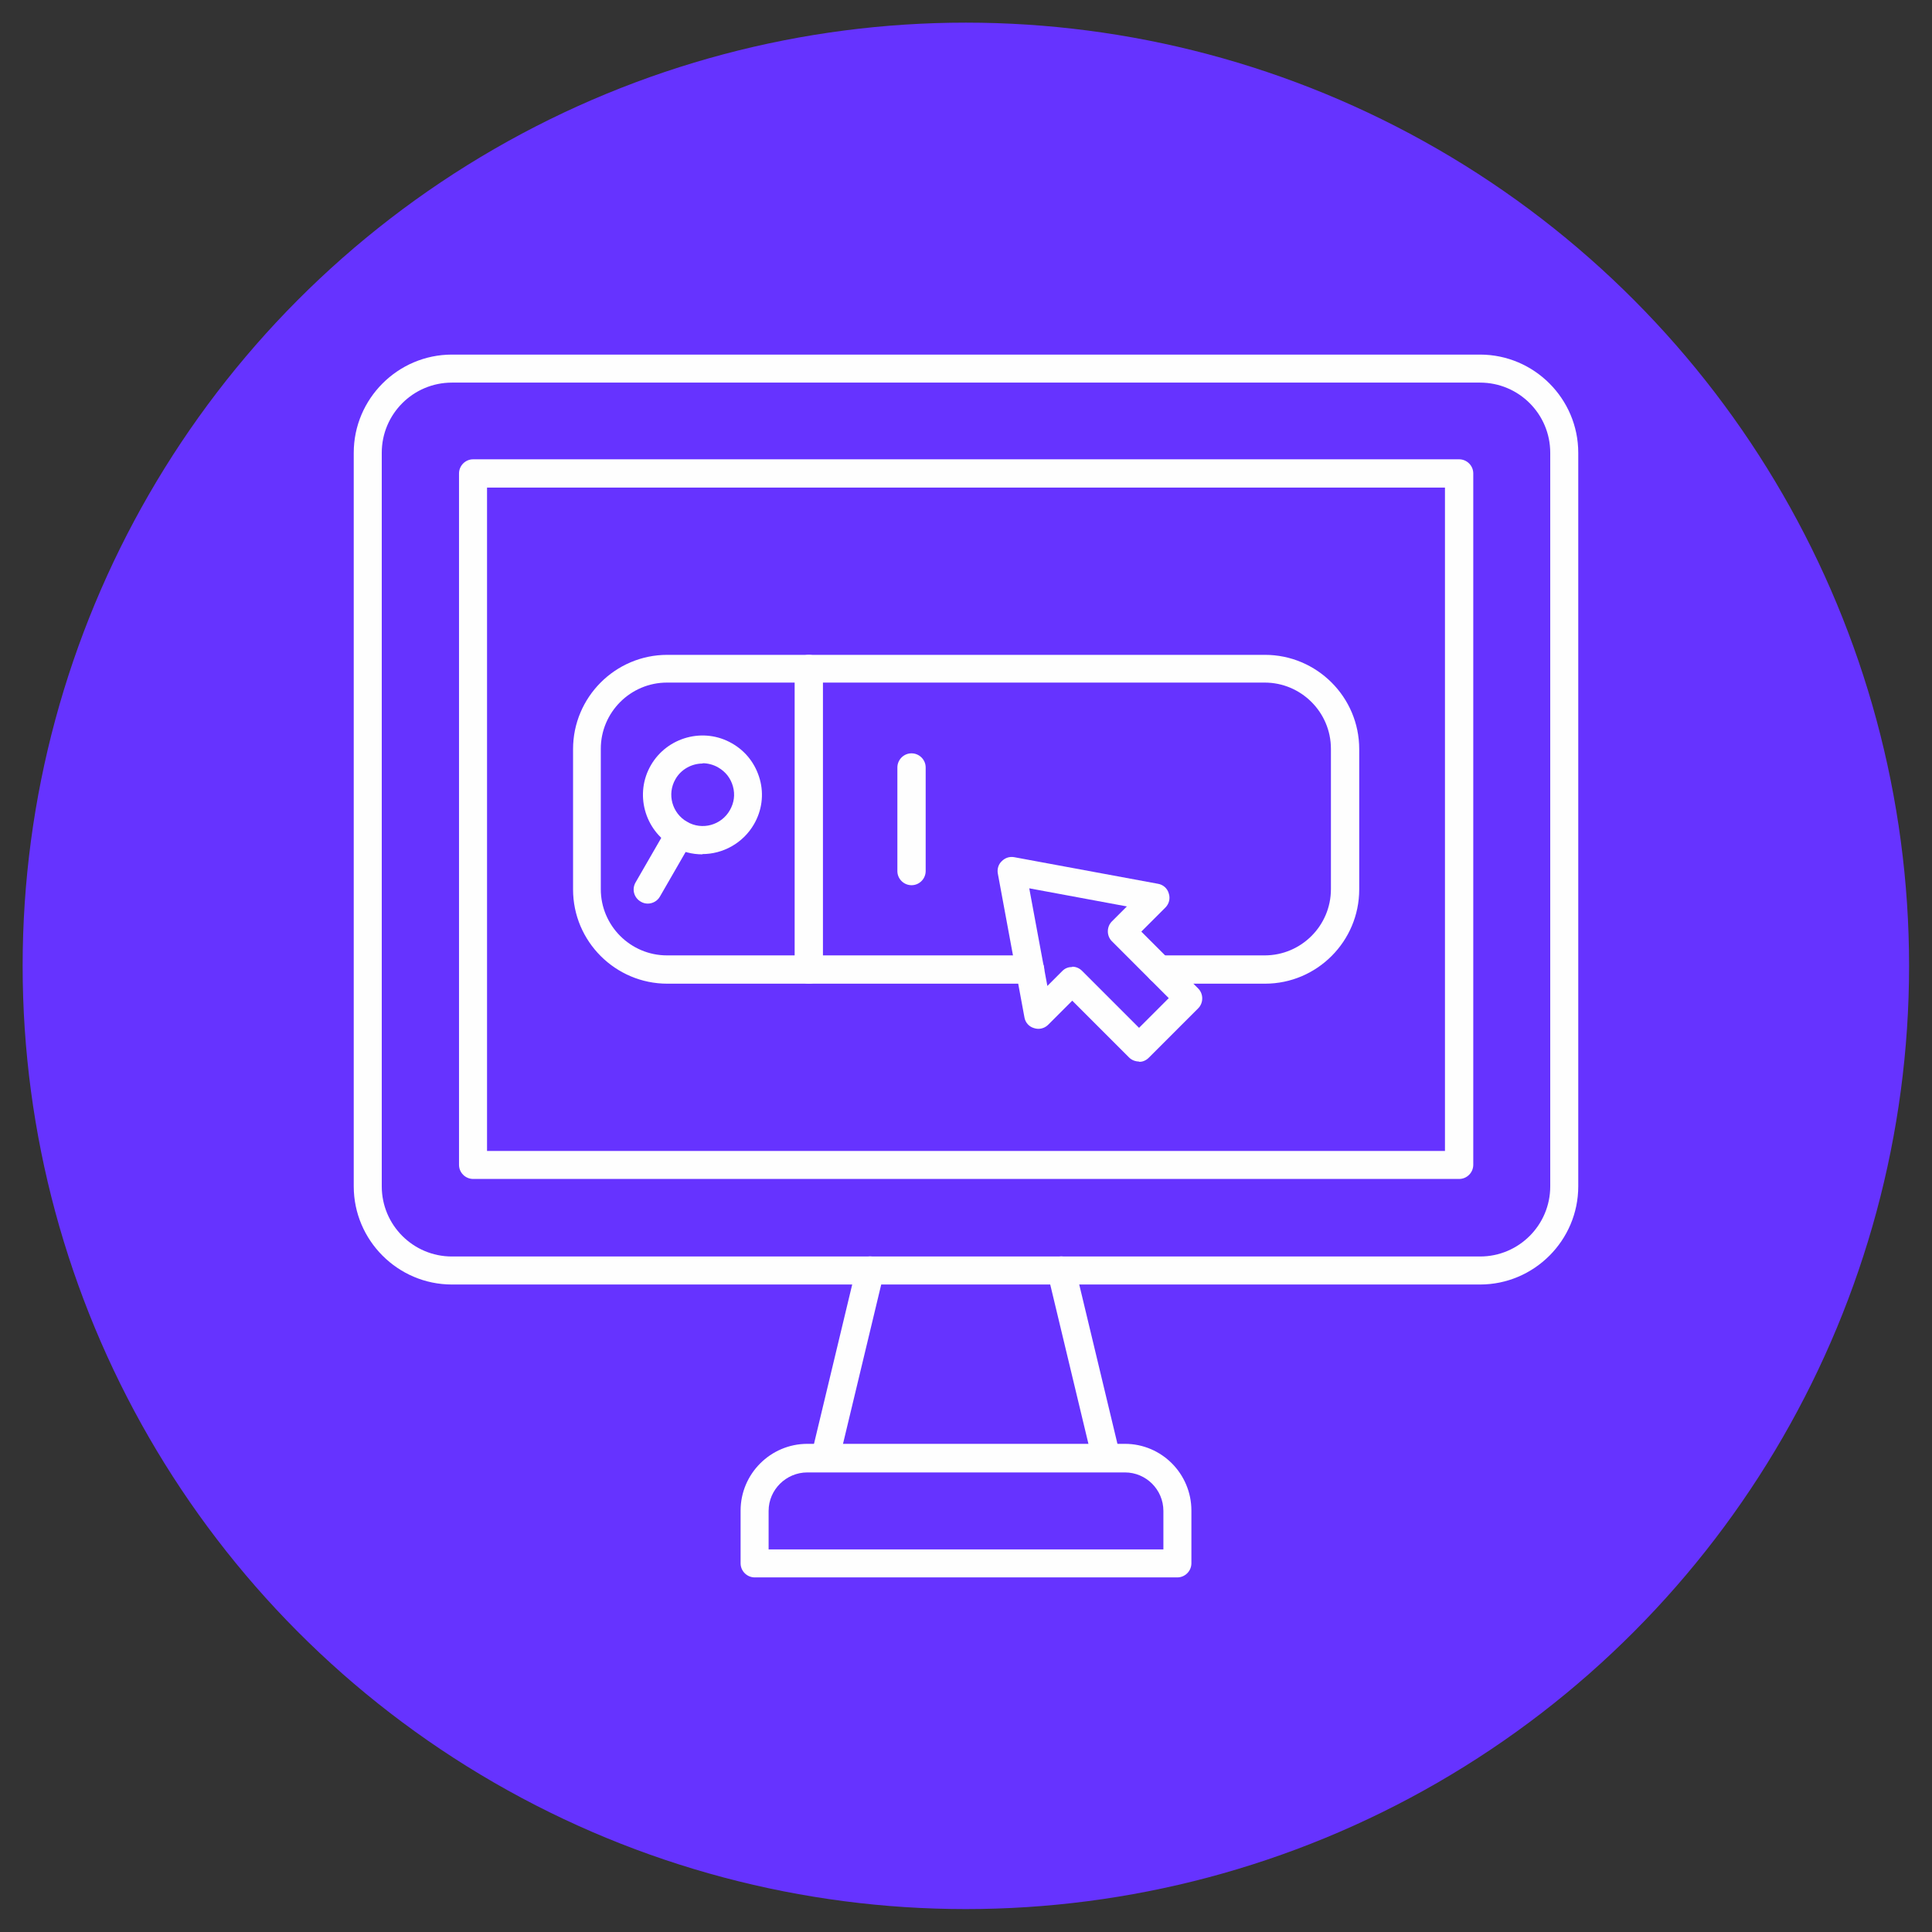 <?xml version="1.0" encoding="UTF-8" standalone="no"?><!-- icon666.com - MILLIONS OF FREE VECTOR ICONS --><svg width="1024" height="1024" clip-rule="evenodd" fill-rule="evenodd" image-rendering="optimizeQuality" shape-rendering="geometricPrecision" text-rendering="geometricPrecision" viewBox="0 0 6.827 6.827" xmlns="http://www.w3.org/2000/svg"><rect x="0" y="0" width="6.827" height="6.827" fill="#333333" stroke="none"/><g id="Layer_x0020_1"><circle cx="3.413" cy="3.413" fill="#63f" r="3.333"/><g id="_607619424" fill="#fefefe"><path id="_607620648" d="m1.597 1.352c-.137 0-.248.111-.248.248l0 2.592c0 .137.111.248.248.248l3.633-0c.137 0 .248-.111.248-.248l0-2.592c0-.137-.111-.248-.248-.248l-3.633-0zm3.633 3.187h-3.633c-.191 0-.347-.156-.347-.347v-2.592c0-.191.156-.347.347-.347l3.633-0c.191 0 .347.156.347.347l0 2.592c0 .191-.156.347-.347.347z"/><path id="_607620528" d="m1.721 4.067h3.385v-2.344h-3.385zm3.435.099h-3.484c-.027 0-.05-.022-.05-.05l0-2.443c0-.027.022-.05.05-.05h3.484c.027 0 .05.022.05.05l0 2.443c0 .027-.022.05-.05.05l0-0z"/><path id="_607620624" d="m2.916 5.202c-.004 0-.008-0-.012-.001-.027-.006-.043-.033-.037-.06l.159-.663c.006-.027.033-.043.06-.037.027.006.043.033.037.06l-.159.663c-.005.023-.026.038-.048.038z"/><path id="_607620504" d="m3.909 5.202c-.022 0-.043-.015-.048-.038l-.159-.663c-.006-.027.01-.053.037-.06.027-.006.053.01.06.037l.159.663c.006.027-.01.053-.037.06-.004.001-.008.001-.012.001z"/><path id="_607620600" d="m2.716 5.475h1.395v-.136c0-.075-.061-.136-.136-.136l-1.122-0c-.075 0-.137.061-.137.136l0.0.136zm1.445.099h-1.494c-.027 0-.05-.022-.05-.05l0-.186c0-.13.106-.236.236-.236l1.122-0c.13 0 .235.106.235.236l0.0.186c0 .027-.022.05-.05.05z"/><path id="_607620744" d="m4.469 3.476h-.369c-.027 0-.05-.022-.05-.05 0-.027.022-.05.05-.05l.369-0c.129 0 .234-.105.234-.234l0-.496c0-.129-.105-.234-.234-.234l-2.112-0c-.129 0-.234.105-.234.234l0.0.496c0 .129.105.234.234.234l1.283-0c.027 0 .05.022.05.05 0.0.027-.022.05-.05.05l-1.282-0c-.183 0-.333-.149-.333-.333l0-.496c0-.183.149-.333.333-.333l2.112-0c.183 0 .333.149.333.333v.496c0 .183-.149.333-.333.333z"/><path id="_607620720" d="m2.858 3.476c-.027 0-.05-.022-.05-.05v-1.062c0-.027.022-.05.05-.05.027-0.0.05.022.05.05v1.062c0 .027-.022.05-.05.05z"/><path id="_607620432" d="m2.483 2.698c-.038 0-.076.02-.096.055-.031.053-.012.121.041.151.053.031.121.012.151-.041.015-.026.019-.055.011-.084-.008-.029-.026-.052-.052-.067l0-0c-.017-.01-.037-.015-.055-.015zm-.001.321c-.036 0-.072-.009-.105-.028-.1-.058-.135-.187-.077-.287.058-.1.187-.135.287-.077.049.028.083.073.098.127.015.054.007.111-.021.159-.039.067-.11.105-.182.105l0-0z"/><path id="_607620288" d="m2.289 3.193c-.008 0-.017-.002-.025-.007-.024-.014-.032-.044-.018-.068l.113-.196c.014-.024.044-.032.068-.018.024.014.032.044.018.068l-.113.196c-.009.016-.026.025-.043.025z"/><path id="_607619592" d="m3.221 3.128c-.027 0-.05-.022-.05-.05v-.366c0-.027.022-.05.05-.05.027-0.0.05.022.05.05v.366c0 .027-.022.05-.05.05z"/><path id="_607619448" d="m3.789 3.416c.013 0 .025.005.035.015l.201.201.105-.105-.201-.201c-.019-.019-.019-.051-0-.07l.053-.053-.345-.064.064.345.053-.053c.01-.01.022-.014.035-.014zm.236.335c-.013 0-.026-.005-.035-.014l-.201-.201-.085.085c-.013.013-.032.018-.05.012-.018-.005-.031-.02-.034-.038l-.094-.508c-.003-.016.002-.033.014-.044.012-.012.028-.017.044-.014l.508.094c.018.003.033.016.038.034.006.018.001.037-.012.05l-.085.085.201.201c.019.019.019.051-0.0.07l-.175.175c-.009.009-.022.015-.035.014z"/></g></g></svg>